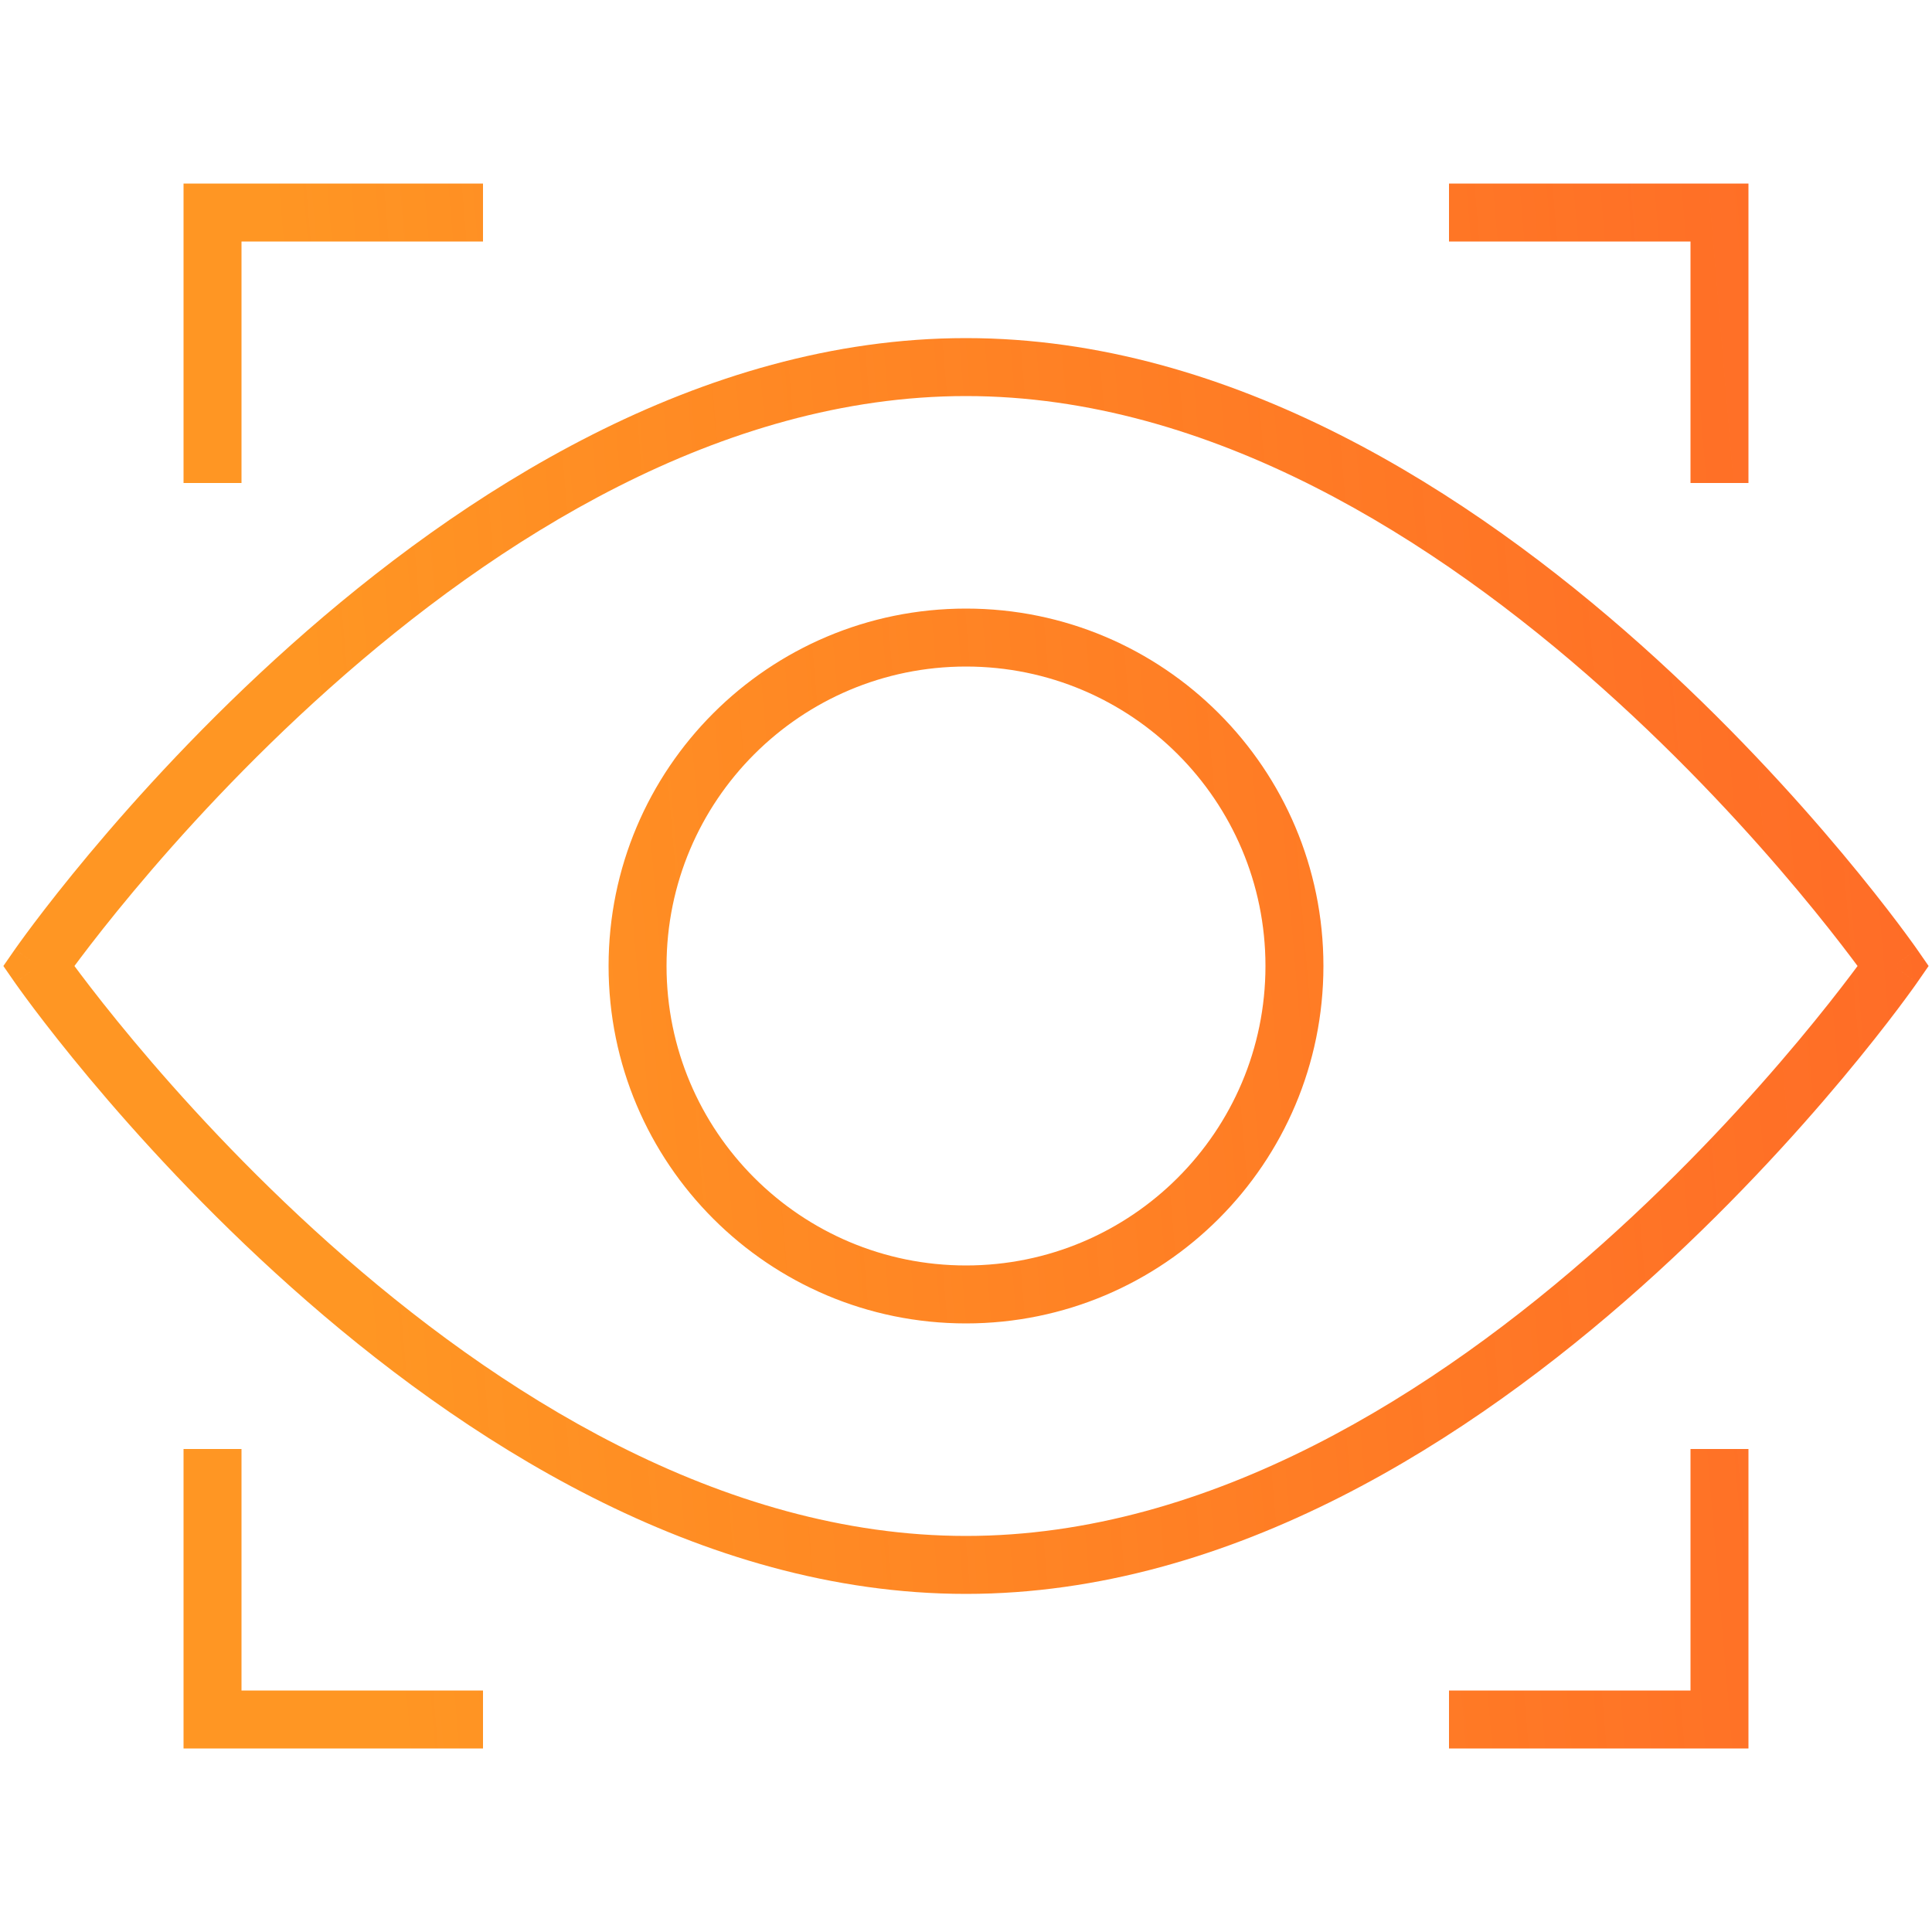 <svg width="100" height="100" viewBox="0 0 100 100" fill="none" xmlns="http://www.w3.org/2000/svg">
<path fill-rule="evenodd" clip-rule="evenodd" d="M75 12.5H87.5V25H90.5V11V9.5H89H75V12.5ZM6.924 53.882C5.727 52.45 4.799 51.259 4.173 50.428C4.055 50.273 3.948 50.13 3.852 50C3.948 49.87 4.055 49.727 4.173 49.572C4.799 48.741 5.727 47.55 6.924 46.118C9.32 43.252 12.785 39.434 17.061 35.619C25.663 27.946 37.31 20.5 50 20.5C62.689 20.5 74.337 27.946 82.939 35.619C87.215 39.434 90.68 43.252 93.076 46.118C94.273 47.55 95.2 48.741 95.827 49.572C95.944 49.727 96.051 49.87 96.147 50C96.051 50.13 95.944 50.273 95.827 50.428C95.2 51.259 94.273 52.45 93.076 53.882C90.68 56.748 87.215 60.566 82.939 64.381C74.337 72.054 62.689 79.5 50 79.5C37.31 79.5 25.663 72.054 17.061 64.381C12.785 60.566 9.32 56.748 6.924 53.882ZM99.232 49.144C99.232 49.145 99.232 49.145 98 50C99.232 50.855 99.232 50.855 99.232 50.856L99.23 50.858L99.227 50.863L99.213 50.883L99.162 50.955C99.118 51.018 99.053 51.109 98.968 51.226C98.798 51.461 98.548 51.803 98.222 52.236C97.569 53.101 96.61 54.331 95.377 55.806C92.914 58.752 89.347 62.684 84.936 66.619C76.163 74.446 63.81 82.5 50 82.5C36.189 82.5 23.837 74.446 15.064 66.619C10.652 62.684 7.086 58.752 4.622 55.806C3.39 54.331 2.431 53.101 1.778 52.236C1.452 51.803 1.201 51.461 1.032 51.226C0.947 51.109 0.882 51.018 0.838 50.955L0.787 50.883L0.773 50.863L0.769 50.858L0.768 50.856C0.768 50.855 0.767 50.855 2 50C0.767 49.145 0.768 49.145 0.768 49.144L0.769 49.142L0.773 49.137L0.787 49.117L0.838 49.045C0.882 48.982 0.947 48.891 1.032 48.774C1.201 48.539 1.452 48.197 1.778 47.764C2.431 46.899 3.39 45.669 4.622 44.194C7.086 41.248 10.652 37.316 15.064 33.381C23.837 25.554 36.189 17.5 50 17.5C63.81 17.5 76.163 25.554 84.936 33.381C89.347 37.316 92.914 41.248 95.377 44.194C96.61 45.669 97.569 46.899 98.222 47.764C98.548 48.197 98.798 48.539 98.968 48.774C99.053 48.891 99.118 48.982 99.162 49.045L99.213 49.117L99.227 49.137L99.23 49.142L99.232 49.144ZM2 50L0.767 50.855L0.174 50L0.767 49.145L2 50ZM98 50L99.232 49.145L99.825 50L99.232 50.855L98 50ZM9.5 9.5H11H25V12.5H12.5V25H9.5V11V9.5ZM12.5 75V87.5H25V90.5H11H9.5V89V75H12.5ZM87.5 87.5V75H90.5V89V90.5H89H75V87.5H87.5ZM34.5 50C34.5 41.44 41.439 34.5 50 34.5C58.56 34.5 65.5 41.44 65.5 50C65.5 58.56 58.56 65.5 50 65.5C41.439 65.5 34.5 58.56 34.5 50ZM50 31.5C39.782 31.5 31.5 39.783 31.5 50C31.5 60.217 39.782 68.5 50 68.5C60.217 68.5 68.5 60.217 68.5 50C68.5 39.783 60.217 31.5 50 31.5Z" fill="url(#paint0_linear_28_544)"/>
<defs>
<linearGradient id="paint0_linear_28_544" x1="20.663" y1="90.5" x2="112.532" y2="82.739" gradientUnits="userSpaceOnUse">
<stop stop-color="#FF9623"/>
<stop offset="1" stop-color="#FF5912" stop-opacity="0.91"/>
</linearGradient>
</defs>
</svg>
